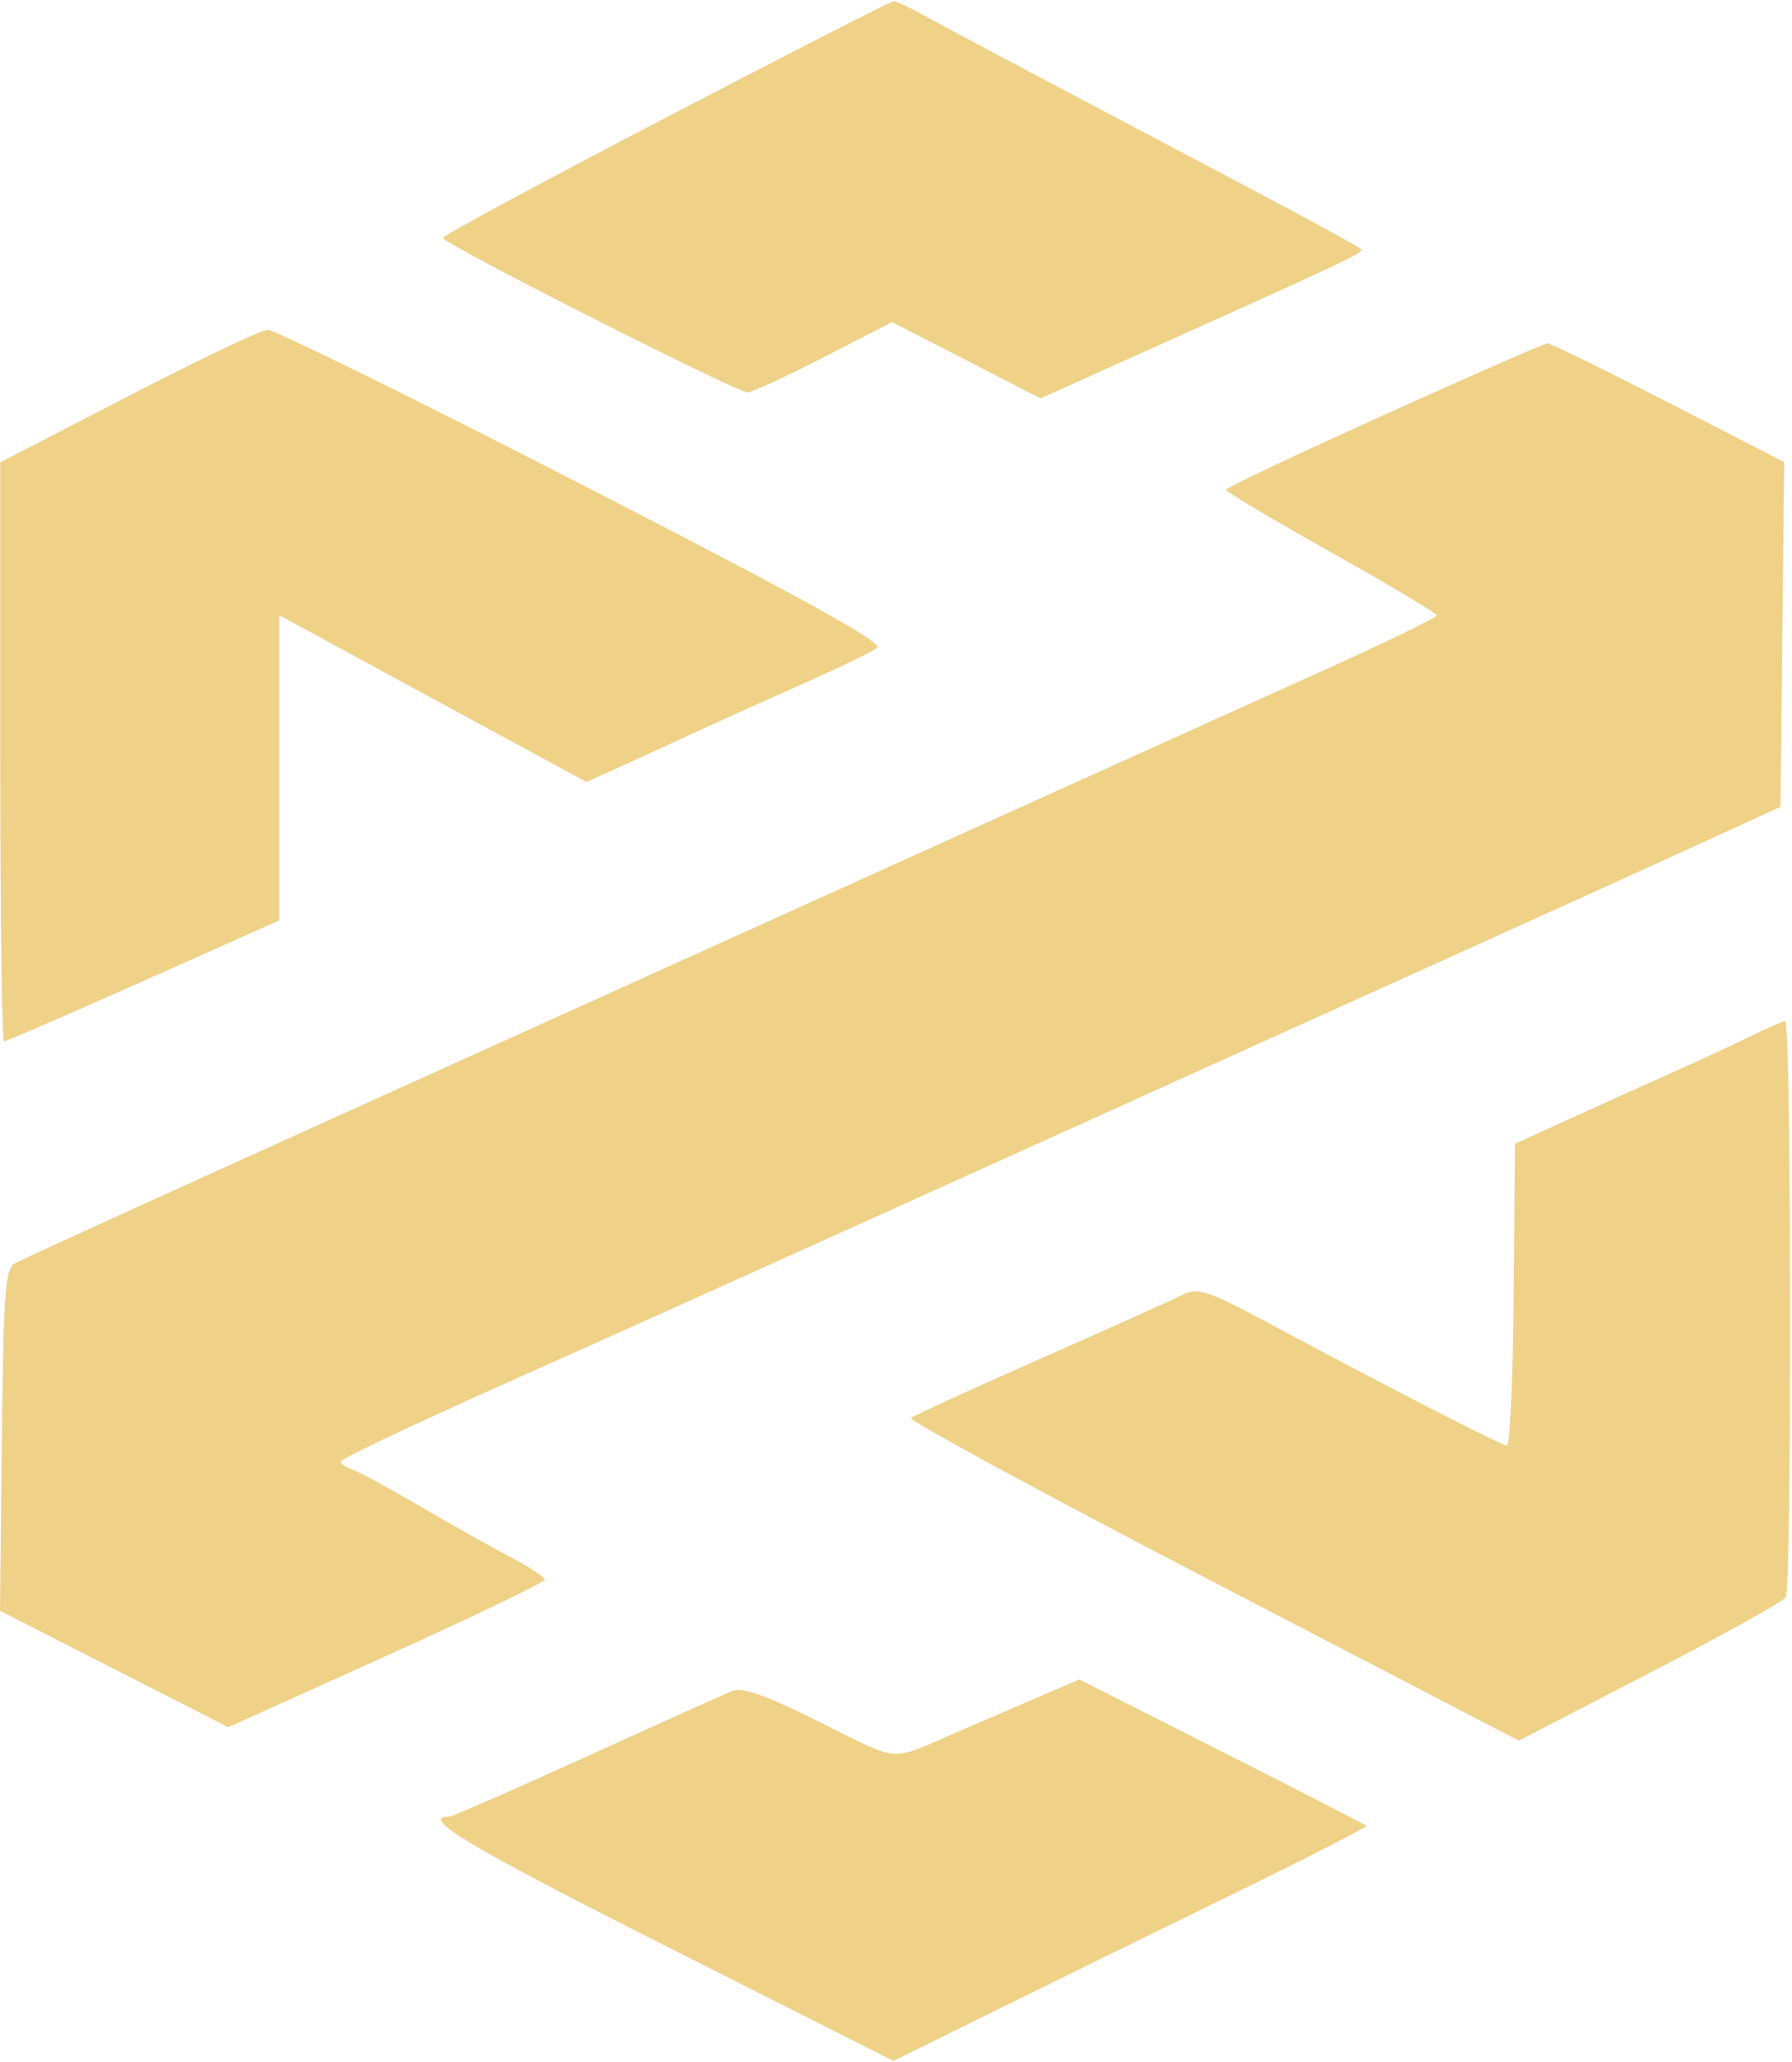 <svg width="160" height="184" viewBox="0 0 160 184" fill="none" xmlns="http://www.w3.org/2000/svg">
<g clip-path="url(#clip0_46_78)">
<path fill-rule="evenodd" clip-rule="evenodd" d="M59.439 10.501C48.49 16.204 39.533 21.031 39.535 21.227C39.539 21.734 65.812 35.04 66.744 35.007C67.168 34.993 70.246 33.577 73.582 31.86L79.649 28.739L86.275 32.145L92.901 35.552L103.752 30.676C120.102 23.328 121.8 22.523 121.534 22.253C121.181 21.894 115.316 18.743 99.406 10.366C91.716 6.318 84.253 2.348 82.82 1.545C81.388 0.742 80.02 0.096 79.781 0.108C79.542 0.121 70.388 4.797 59.439 10.501ZM11.418 35.369L0.021 41.256V67.095C0.021 81.306 0.17 92.933 0.354 92.933C0.537 92.933 6.144 90.502 12.815 87.531L24.943 82.129V54.894L30.869 58.123C35.437 60.609 40.006 63.09 44.579 65.566L52.361 69.779L55.824 68.213C57.996 67.23 60.163 66.236 62.326 65.234C63.998 64.455 68.101 62.607 71.444 61.126C74.787 59.644 77.882 58.154 78.321 57.814C78.904 57.363 71.796 53.435 52.03 43.284C37.13 35.633 24.462 29.397 23.878 29.427C23.294 29.457 17.687 32.13 11.418 35.369ZM123.588 37.022C115.826 40.526 109.469 43.534 109.462 43.705C109.455 43.877 113.686 46.392 118.864 49.295C124.042 52.198 128.279 54.728 128.279 54.919C128.279 55.109 123.697 57.33 118.097 59.854C112.497 62.378 98.342 68.77 86.641 74.06L47.434 91.783C37.571 96.242 28.681 100.26 27.678 100.715C7.534 109.834 1.997 112.365 1.236 112.799C0.472 113.237 0.298 115.777 0.162 128.529L0 143.738L10.192 148.932L20.384 154.125L34.517 147.746C42.29 144.239 48.649 141.185 48.649 140.96C48.649 140.735 47.213 139.799 45.458 138.879C43.703 137.959 40.078 135.921 37.404 134.35C34.73 132.779 32.063 131.338 31.477 131.146C30.892 130.956 30.422 130.622 30.431 130.405C30.441 130.188 36.664 127.232 44.26 123.835C59.013 117.239 70.304 112.154 94.543 101.193C105.382 96.292 116.222 91.394 127.063 86.499C136.591 82.199 147.67 77.175 151.682 75.337L158.976 71.995L159.138 56.612L159.301 41.231L148.964 35.925C143.278 33.007 138.418 30.626 138.163 30.635C137.909 30.643 131.35 33.517 123.588 37.022ZM156.206 92.515C154.683 93.259 151.674 94.653 149.52 95.611C147.366 96.569 143.278 98.414 140.436 99.711L135.269 102.067L135.151 115.572C135.086 122.999 134.813 129.043 134.544 129.003C133.932 128.912 124.248 123.946 114.514 118.73C107.488 114.965 107.047 114.816 105.396 115.633C104.442 116.106 98.737 118.665 92.719 121.32C86.701 123.975 81.582 126.32 81.341 126.533C81.1 126.745 93.212 133.309 108.256 141.122L135.608 155.326L147.292 149.281C153.718 145.957 159.182 142.925 159.434 142.544C160 141.686 159.951 91.045 159.384 91.113C159.16 91.14 157.73 91.771 156.206 92.515ZM91.504 151.956C89.477 152.827 87.451 153.7 85.425 154.574C79.308 157.22 80.507 157.308 73.229 153.685C68.382 151.272 66.293 150.528 65.386 150.889C64.706 151.16 58.852 153.794 52.376 156.742C45.9 159.69 40.377 162.102 40.102 162.102C37.385 162.102 41.902 164.801 59.332 173.594L79.773 183.904L88.374 179.658C93.104 177.323 102.645 172.646 109.576 169.265C116.507 165.884 122.092 163.03 121.988 162.922C121.882 162.815 116.075 159.833 109.082 156.295L96.366 149.864L91.504 151.956Z" fill="#EFD188"/>
</g>
<defs>
<clipPath id="clip0_46_78">
<rect width="160" height="184" fill="white"/>
</clipPath>
</defs>
</svg>
